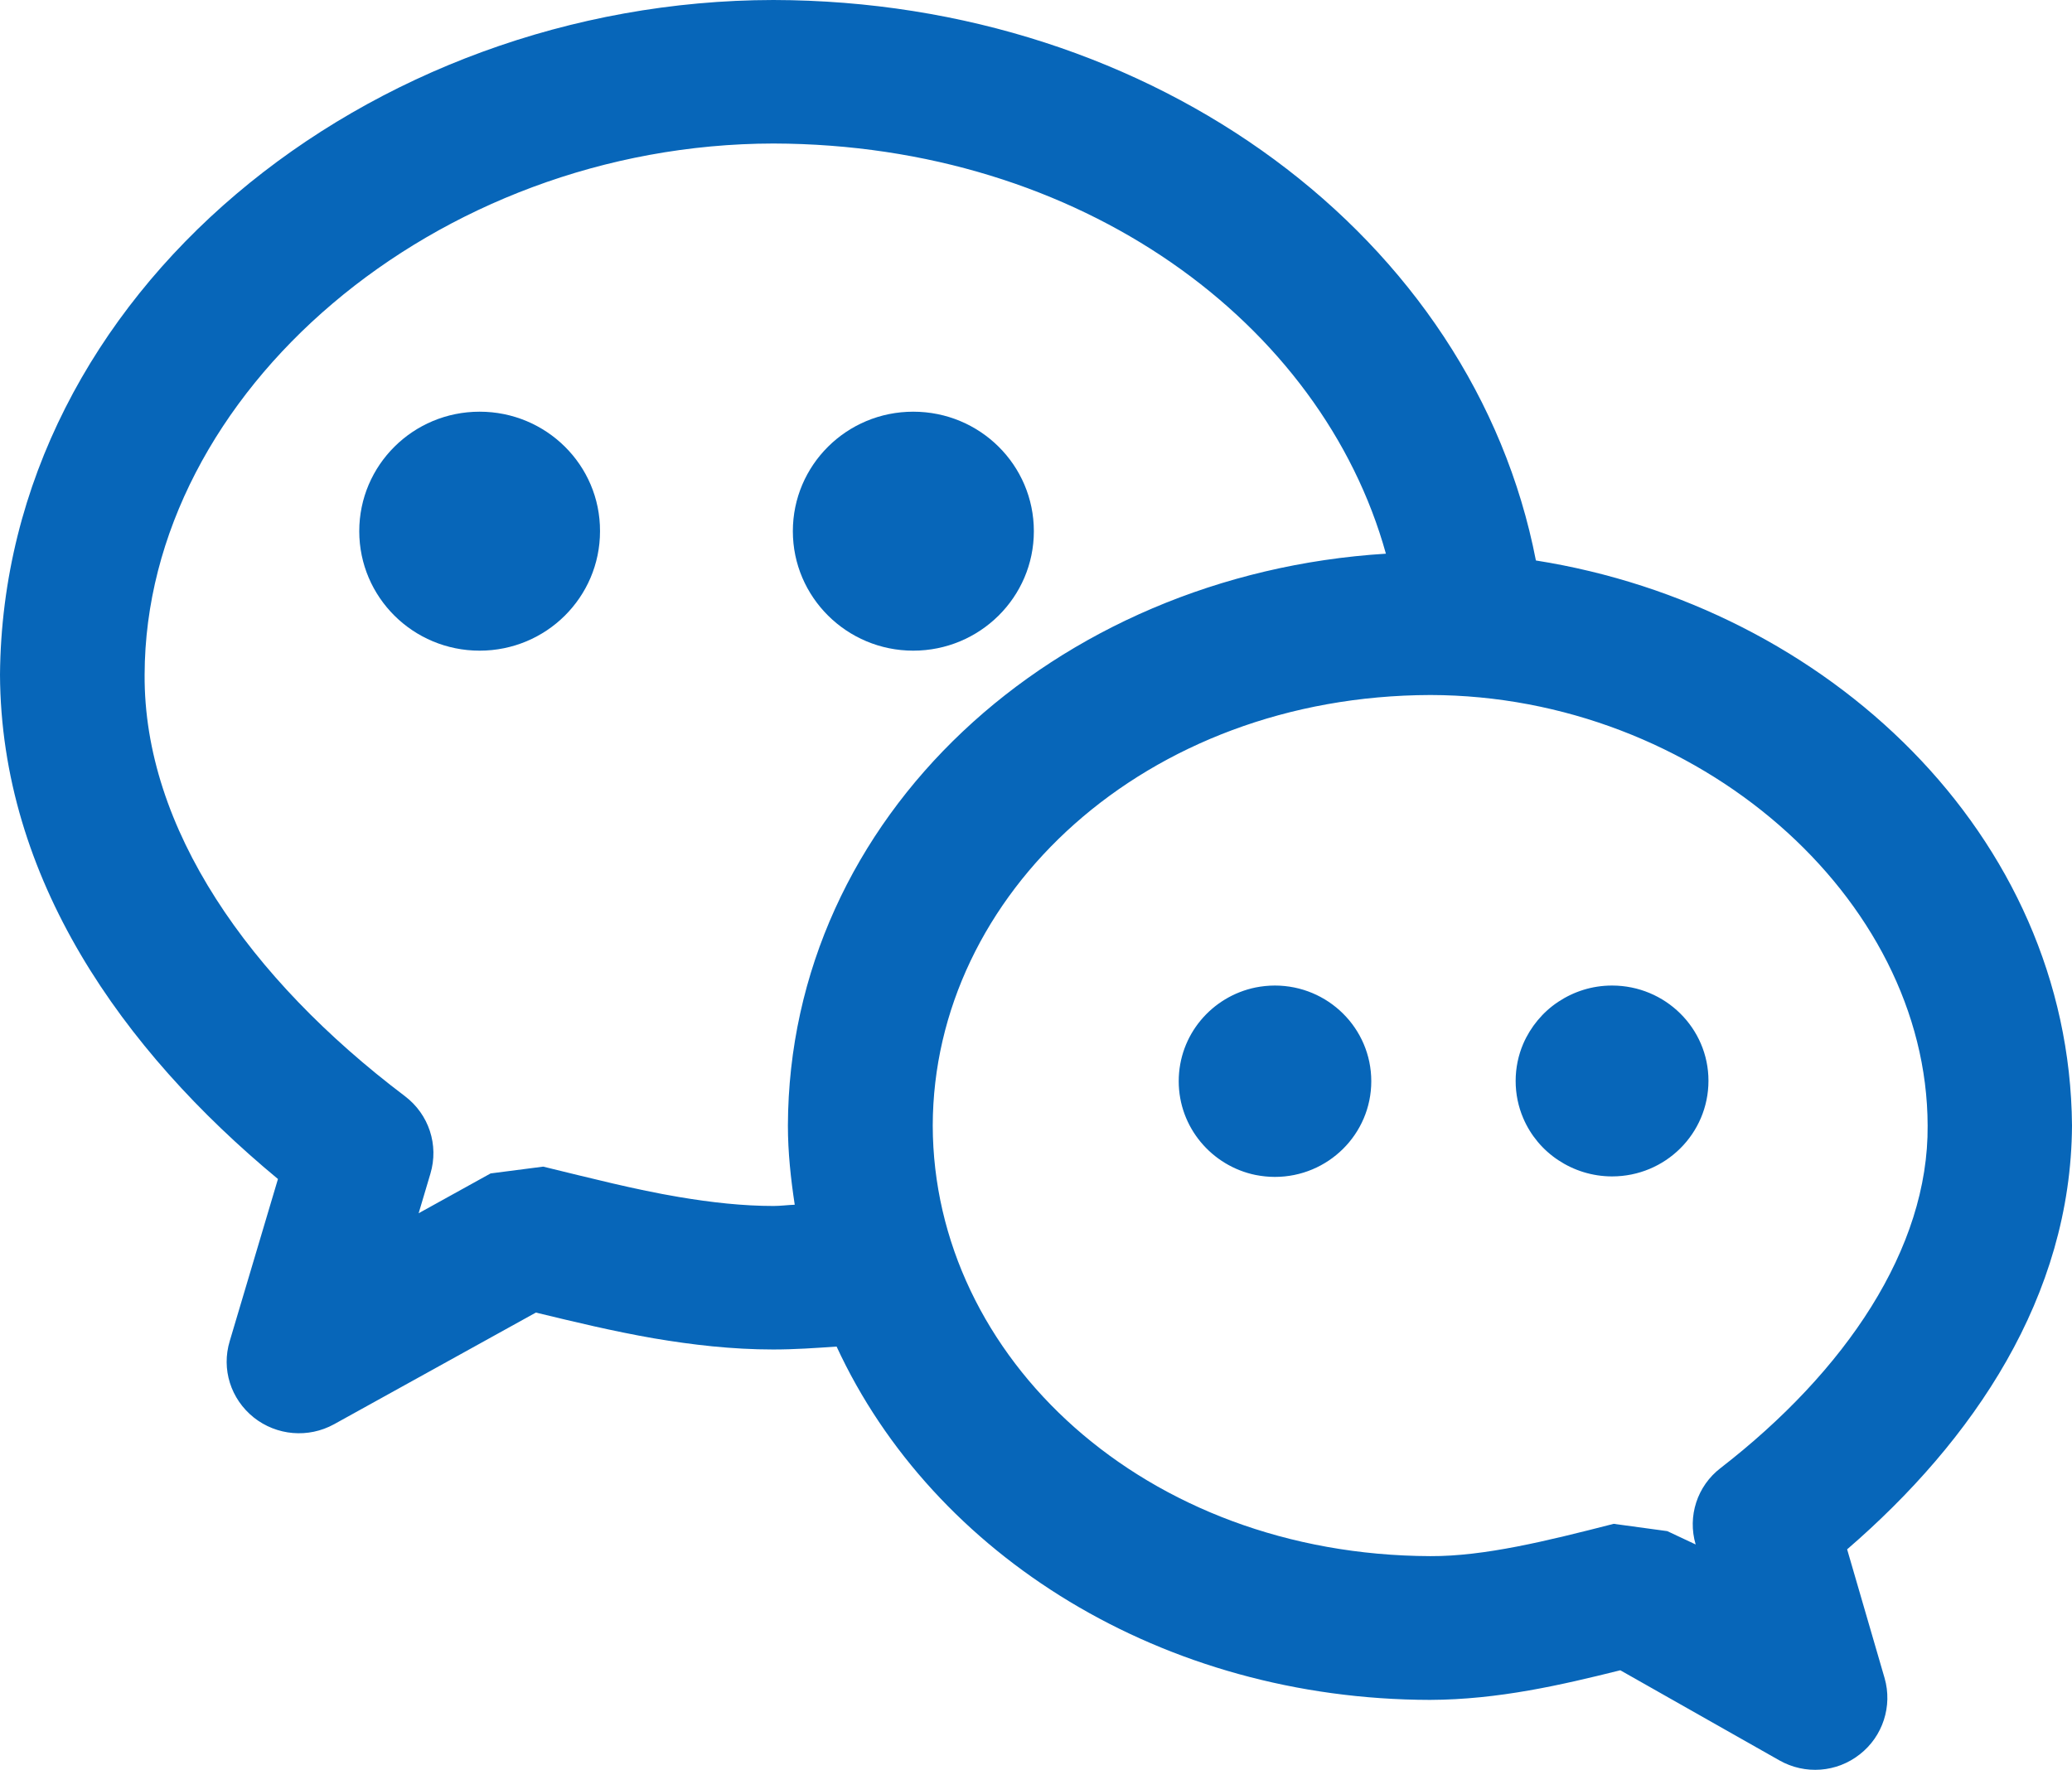 <svg width="74.977" height="64.054" viewBox="0 0 74.977 64.054" fill="none" xmlns="http://www.w3.org/2000/svg" xmlns:xlink="http://www.w3.org/1999/xlink">
	<desc>
			Created with Pixso.
	</desc>
	<path d="M74.977 40.737C74.889 30.208 66.114 21.946 55.578 20.285C53.311 8.604 41.792 0.026 27.988 0C13.352 0.018 0.115 10.573 0 24.416C0.035 31.781 4.401 37.986 10.058 42.671L8.314 48.533C8.004 49.553 8.349 50.634 9.182 51.302C10.014 51.961 11.156 52.058 12.086 51.548L19.391 47.505C20.772 47.839 22.189 48.182 23.658 48.437C25.057 48.674 26.492 48.841 27.979 48.841C28.758 48.841 29.511 48.788 30.273 48.735C33.779 56.32 42.093 61.506 51.744 61.523C54.223 61.515 56.516 60.978 58.632 60.451L64.388 63.712C65.317 64.239 66.468 64.151 67.3 63.492C68.133 62.842 68.487 61.743 68.195 60.732L66.84 56.074C71.409 52.128 74.942 46.934 74.977 40.737L74.977 40.737M27.988 43.647C26.899 43.647 25.757 43.523 24.561 43.321C22.994 43.058 21.356 42.636 19.656 42.223L17.753 42.469L15.149 43.91L15.575 42.477C15.884 41.44 15.521 40.333 14.654 39.674C9.013 35.411 5.198 29.971 5.233 24.416C5.259 14.212 15.761 5.212 27.988 5.194C39.153 5.221 47.839 11.716 50.15 20.039C38.135 20.786 28.546 29.558 28.511 40.737C28.511 41.713 28.617 42.671 28.758 43.602C28.502 43.611 28.245 43.647 27.988 43.647L27.988 43.647M61.359 55.898L60.332 55.415L58.393 55.151C55.958 55.775 53.709 56.329 51.761 56.32C41.42 56.285 33.77 49.131 33.752 40.737C33.77 32.37 41.429 25.181 51.761 25.154C61.421 25.172 69.735 32.484 69.753 40.737C69.789 45.193 66.778 49.632 62.263 53.13C61.413 53.78 61.058 54.879 61.359 55.898L61.359 55.898Z" fill-rule="evenodd" fill="#0766B9"/>
	<path d="M17.356 14.9C14.948 14.9 13 16.834 13 19.225C13 21.615 14.948 23.549 17.356 23.549C19.765 23.549 21.712 21.615 21.712 19.225C21.721 16.834 19.765 14.9 17.356 14.9L17.356 14.9M33.046 23.549C35.454 23.549 37.411 21.615 37.411 19.225C37.411 16.834 35.463 14.9 33.046 14.9C30.637 14.9 28.69 16.834 28.69 19.225C28.69 21.615 30.646 23.549 33.046 23.549L33.046 23.549M46.132 35.669C45.893 35.669 45.654 35.695 45.433 35.739C43.848 36.065 42.653 37.453 42.653 39.132C42.653 40.802 43.848 42.199 45.433 42.525C45.663 42.569 45.893 42.595 46.132 42.595C48.054 42.595 49.621 41.048 49.621 39.132C49.621 37.216 48.054 35.669 46.132 35.669L46.132 35.669M58.333 35.669C57.607 35.669 56.943 35.889 56.386 36.258C55.828 36.627 55.385 37.163 55.119 37.778C54.942 38.191 54.845 38.649 54.845 39.123C54.845 39.598 54.942 40.055 55.119 40.468C55.385 41.092 55.828 41.619 56.386 41.988C56.943 42.358 57.616 42.577 58.333 42.577C60.263 42.577 61.822 41.03 61.822 39.114C61.822 37.216 60.263 35.669 58.333 35.669L58.333 35.669Z" fill-rule="evenodd" fill="#0766B9"/>
	<defs/>
</svg>
